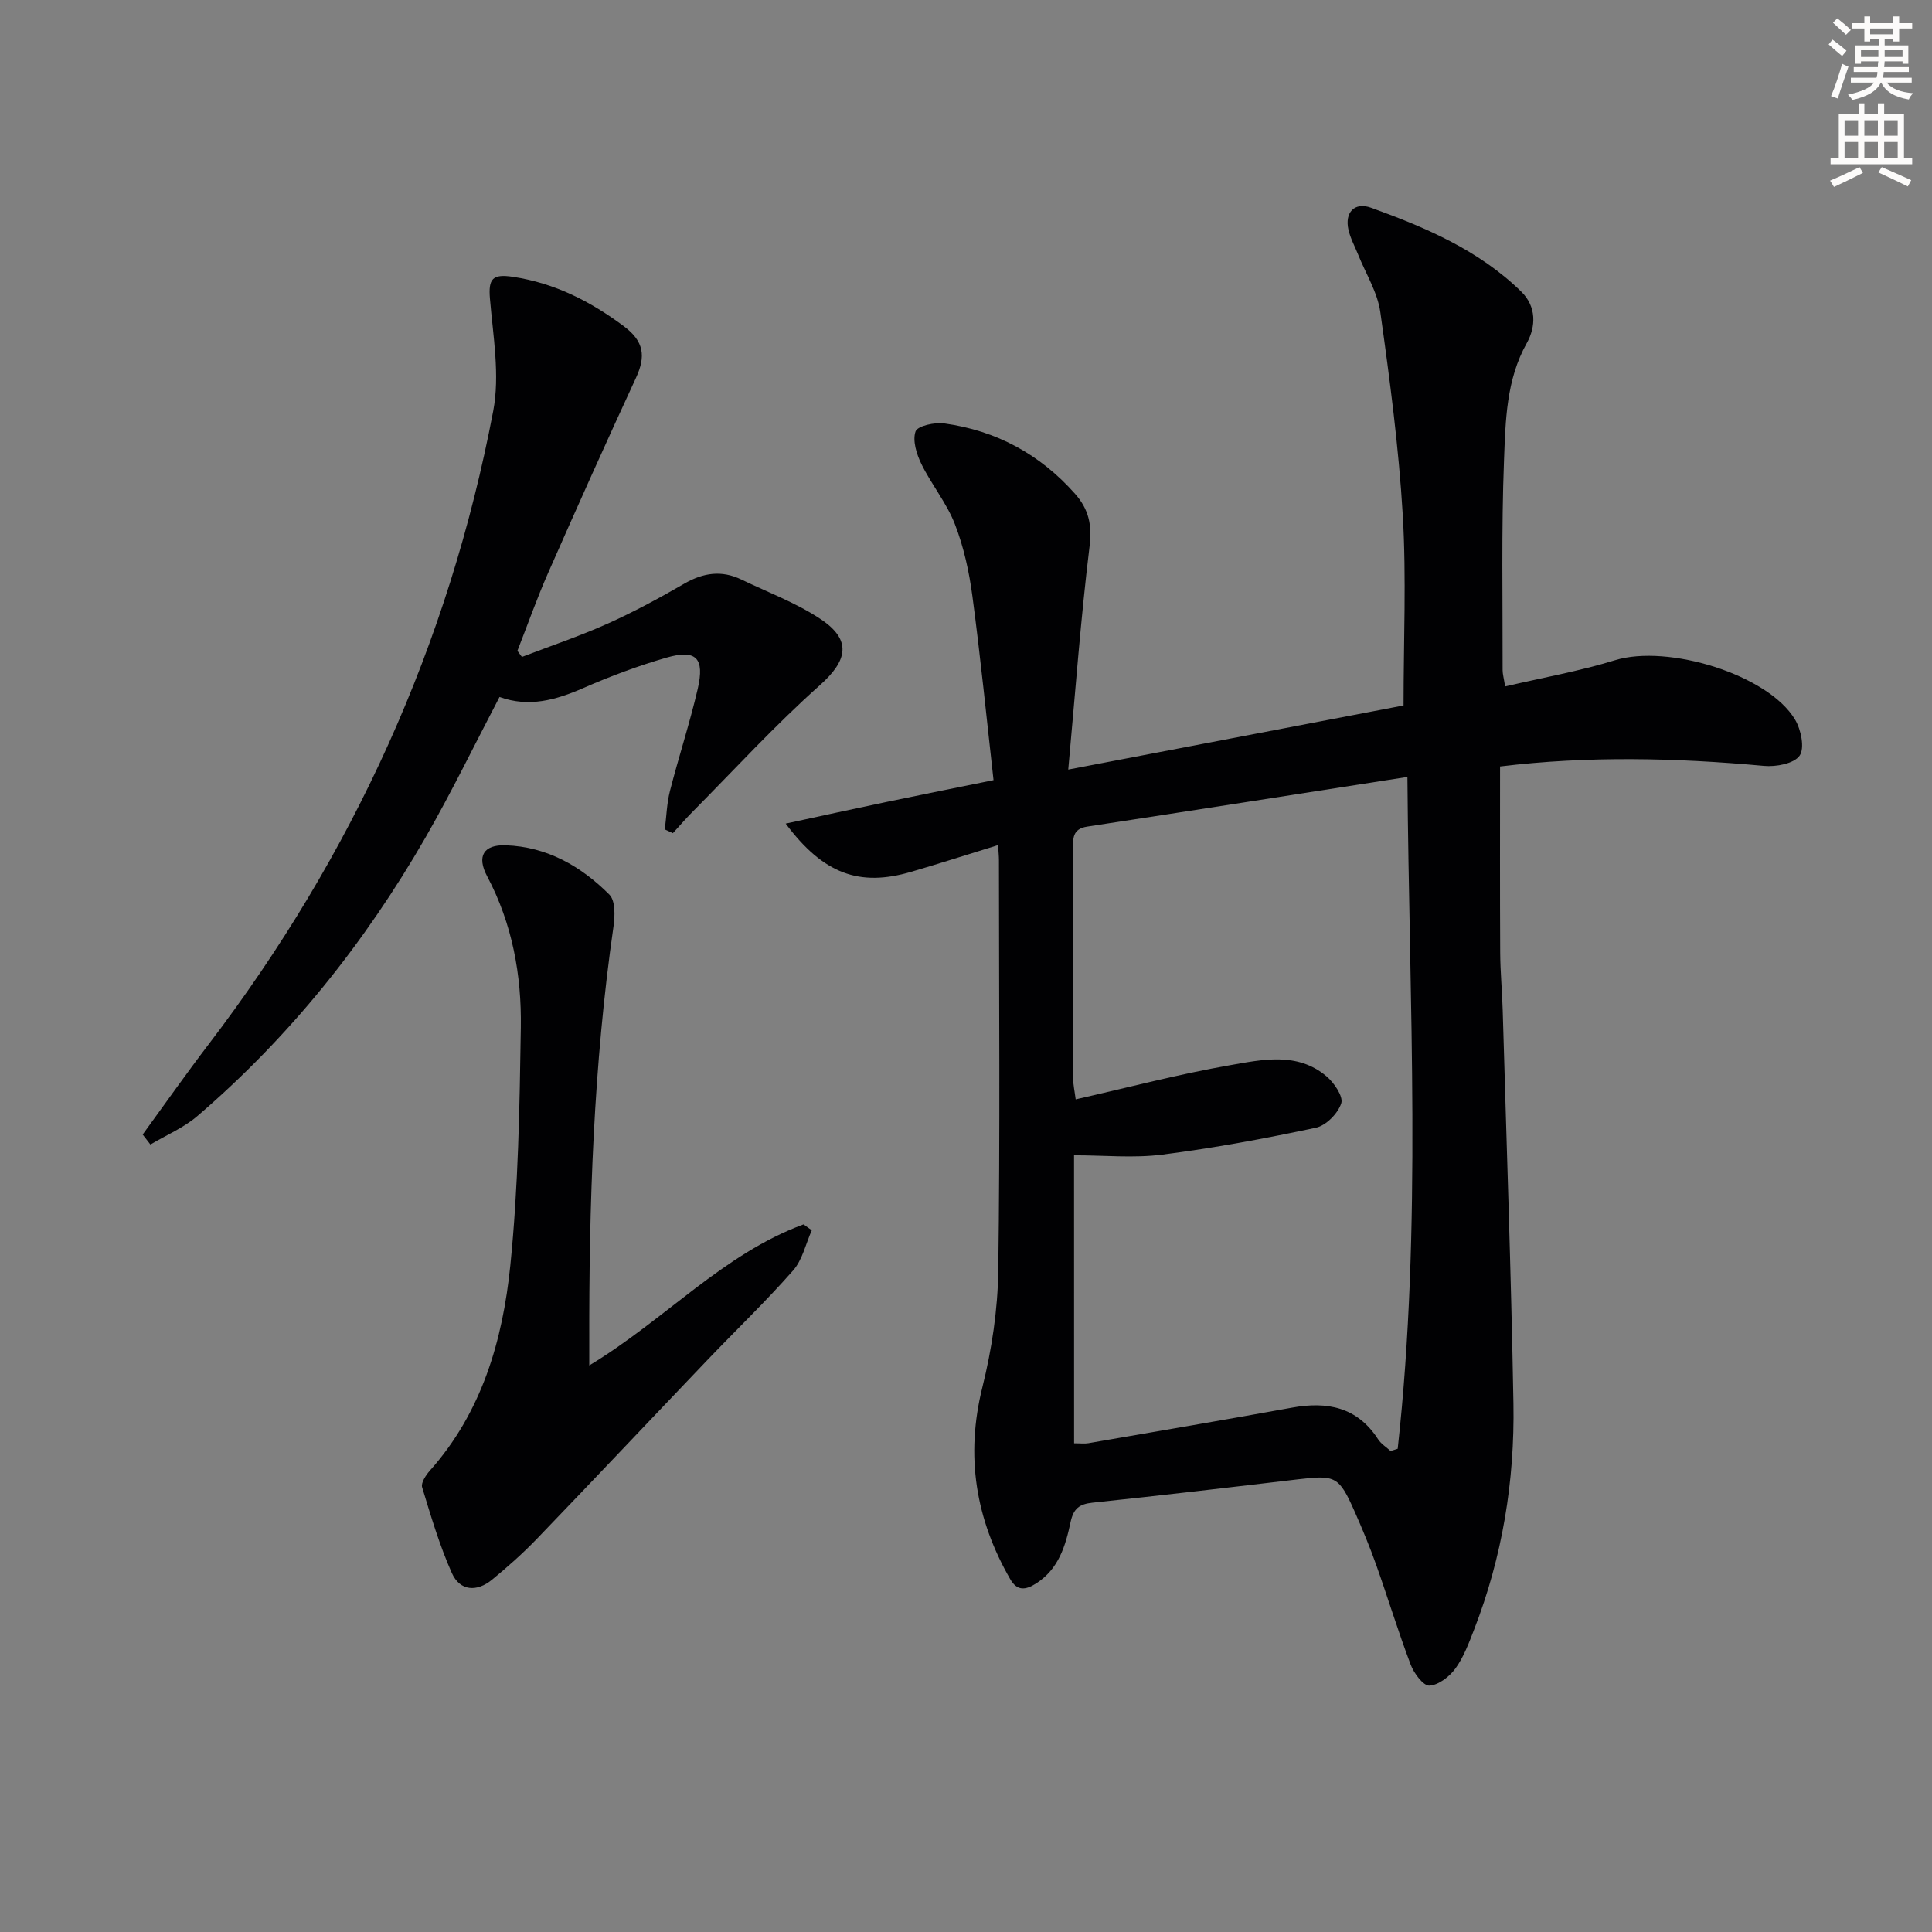 <svg enable-background="new 0 0 400 400" viewBox="0 0 400 400" xmlns="http://www.w3.org/2000/svg"><rect x="0" y="0" width="400" height="400" fill="#808080" stroke="none"/><path d="m378.6 9.2.8-1c.9.7 1.9 1.4 2.9 2.3l-.9 1.1c-1.1-.9-2-1.7-2.8-2.4zm.5 10.7c.9-2.1 1.6-4.3 2.3-6.7.4.2.8.4 1.3.6-.7 2.1-1.5 4.3-2.2 6.6zm.4-15.2.9-.9c1 .8 2 1.6 2.8 2.4l-1 1c-1-.9-1.9-1.8-2.7-2.5zm12.5-1.3h1.2v1.4h2.7v1.1h-2.7v2.7h-1.2v-.5h-1.8v1.3h4.9v3.8h-1.2v-.5h-3.7c0 .4-.1.9-.1 1.2h5.1v1h-5.2c0 .5-.1.9-.2 1.2h6v1h-5.2c1.1 1.3 2.9 2 5.5 2.2-.4.4-.7.8-.9 1.3-2.9-.5-4.8-1.6-5.7-3.5h-.1c-.8 1.7-2.7 2.9-5.9 3.6-.2-.4-.6-.8-.9-1.1 2.8-.6 4.6-1.4 5.4-2.5h-4.8v-1h5.3c.1-.3.2-.7.2-1.2h-4.9v-1h5c0-.4 0-.8.1-1.2h-3.6v.5h-1.2v-3.8h4.9v-1.3h-1.8v.5h-1.2v-2.7h-2.6v-1.1h2.6v-1.4h1.2v1.4h4.7v-1.4zm-6.7 8.4h3.6c0-.4 0-.9 0-1.4h-3.6zm1.9-4.7h4.7v-1.2h-4.7zm6.7 3.3h-3.7v1.4h3.7z" fill="#fcfbfa"/><path d="m384.7 21.4h1.3v2.2h2.8v-2.2h1.3v2.2h4.1v9.1h1.7v1.3h-16.9v-1.3h1.7v-9.1h4.1v-2.2zm.3 13.2.7 1.2c-1.8.9-3.8 1.9-6 2.9-.2-.4-.5-.8-.8-1.3 2.4-1 4.4-2 6.1-2.8zm-3.1-6.5h2.8v-3.2h-2.8zm0 4.6h2.8v-3.3h-2.8zm4.1-4.6h2.8v-3.2h-2.8zm0 4.6h2.8v-3.3h-2.8zm3.6 1.9c2.1.9 4.1 1.8 6.1 2.7l-.7 1.3c-2.2-1.1-4.2-2-6.1-2.9zm3.3-9.7h-2.8v3.2h2.8zm-2.8 7.8h2.8v-3.3h-2.8z" fill="#fcfbfa"/><g fill="#010103"><path d="m206.64 174.97c-6.33 1.95-12.14 3.82-17.99 5.53-10.7 3.14-18.17.48-25.98-9.98 7.38-1.59 14.18-3.09 21-4.51 6.96-1.46 13.94-2.84 22.03-4.49-1.43-12.74-2.69-25.42-4.37-38.05-.67-5.07-1.79-10.2-3.63-14.95-1.7-4.38-4.84-8.18-6.93-12.44-1-2.05-1.88-4.86-1.21-6.76.41-1.15 3.98-1.93 5.96-1.65 10.76 1.49 19.8 6.38 27.06 14.57 2.85 3.22 3.54 6.45 3 10.89-1.83 14.96-2.93 30.01-4.41 46.2 24.21-4.63 46.88-8.96 69.42-13.27 0-13.44.6-26.45-.16-39.39-.83-14.06-2.69-28.09-4.65-42.05-.58-4.12-3.02-7.97-4.61-11.95-.68-1.69-1.58-3.32-1.98-5.07-.83-3.6 1.23-5.83 4.67-4.59 11.29 4.08 22.32 8.78 31.09 17.36 3.18 3.11 3.07 7.24 1.15 10.67-4.27 7.63-4.39 16.03-4.71 24.22-.56 14.48-.26 28.99-.29 43.49 0 .8.24 1.6.52 3.37 7.78-1.82 15.41-3.17 22.76-5.43 10.94-3.36 31.7 2.97 37.27 12.3 1.24 2.07 2.03 5.91.94 7.46-1.17 1.66-4.89 2.35-7.37 2.12-18.25-1.67-36.47-2.09-54.65.12 0 13.02-.04 25.79.03 38.57.02 3.98.41 7.96.52 11.95.78 27.11 1.74 54.23 2.22 81.35.28 16.06-2.3 31.78-8.15 46.84-1.08 2.77-2.14 5.67-3.86 8.04-1.23 1.69-3.5 3.45-5.39 3.55-1.24.07-3.2-2.55-3.87-4.33-2.58-6.82-4.71-13.81-7.15-20.69-1.33-3.75-2.87-7.44-4.48-11.08-3.21-7.23-3.94-7.53-11.63-6.62-14.19 1.68-28.39 3.35-42.6 4.84-2.76.29-3.96 1.23-4.56 4.02-1.04 4.87-2.42 9.66-7.09 12.68-2.31 1.49-4.01 1.55-5.39-.84-7.19-12.47-9.32-25.54-5.78-39.75 1.95-7.83 3.18-16.05 3.29-24.11.39-28.33.15-56.66.14-84.99 0-.83-.09-1.65-.18-3.15zm15.74 123.85c1.33 0 2.17.12 2.96-.02 14.06-2.43 28.12-4.81 42.16-7.36 7.31-1.33 13.51-.13 17.83 6.56.62.96 1.71 1.62 2.58 2.42.49-.16.98-.31 1.47-.47 5.06-45.93 2.37-91.97 2.01-139.09-22.8 3.55-44.54 6.96-66.29 10.28-3.11.47-2.95 2.51-2.94 4.74.02 15.82 0 31.64.03 47.46 0 1.24.29 2.47.52 4.27 10.92-2.47 21.33-5.22 31.89-7.06 6.72-1.17 13.99-2.82 20.04 2.29 1.58 1.34 3.51 4.17 3.05 5.59-.68 2.09-3.14 4.6-5.24 5.05-10.52 2.24-21.13 4.21-31.8 5.57-5.94.76-12.05.14-18.28.14.01 19.19.01 39.13.01 59.63z"/><path d="m29.54 234.89c4.57-6.27 9.03-12.62 13.74-18.79 29.81-39.09 49.64-82.72 58.83-130.98 1.42-7.44-.02-15.51-.67-23.24-.36-4.21.53-5.21 4.8-4.56 8.67 1.32 16 5.07 22.94 10.24 4.18 3.12 4.54 6.23 2.5 10.65-6.2 13.41-12.25 26.89-18.2 40.41-2.33 5.28-4.25 10.75-6.36 16.13.31.42.63.84.94 1.26 5.92-2.27 11.94-4.29 17.72-6.88 5.45-2.44 10.74-5.31 15.91-8.3 3.92-2.26 7.73-2.81 11.81-.84 5.51 2.66 11.35 4.82 16.39 8.18 6.56 4.37 5.57 8.61-.17 13.72-9.26 8.25-17.67 17.45-26.42 26.27-1.38 1.39-2.66 2.89-3.99 4.34-.56-.26-1.11-.52-1.67-.78.34-2.65.41-5.37 1.06-7.94 1.81-7.07 4.1-14.02 5.75-21.13 1.49-6.42-.32-8.26-6.47-6.49-5.87 1.69-11.65 3.86-17.25 6.31-5.66 2.47-11.24 4.03-17.31 1.83-5.15 9.84-9.91 19.68-15.35 29.14-12.54 21.77-28.07 41.21-47.2 57.62-2.84 2.44-6.47 3.96-9.73 5.9-.53-.69-1.06-1.38-1.6-2.07z"/><path d="m122 282.7c15.69-9.46 27.67-23.07 44.36-29.2.57.41 1.14.81 1.71 1.22-1.25 2.8-1.93 6.11-3.86 8.31-5.6 6.37-11.74 12.26-17.61 18.4-11.85 12.4-23.61 24.87-35.5 37.22-2.88 2.99-6.01 5.76-9.22 8.4-3.15 2.6-6.66 2.38-8.33-1.37-2.54-5.71-4.33-11.76-6.15-17.75-.28-.91.76-2.5 1.58-3.43 10.8-12.1 15.09-27 16.67-42.45 1.66-16.34 1.93-32.85 2.18-49.3.17-10.86-1.76-21.49-6.97-31.32-2.19-4.13-.78-6.58 3.84-6.42 8.55.29 15.61 4.34 21.47 10.22 1.25 1.26 1.16 4.41.85 6.57-4.15 28.72-5.09 57.61-5.02 86.57z"/></g></svg>